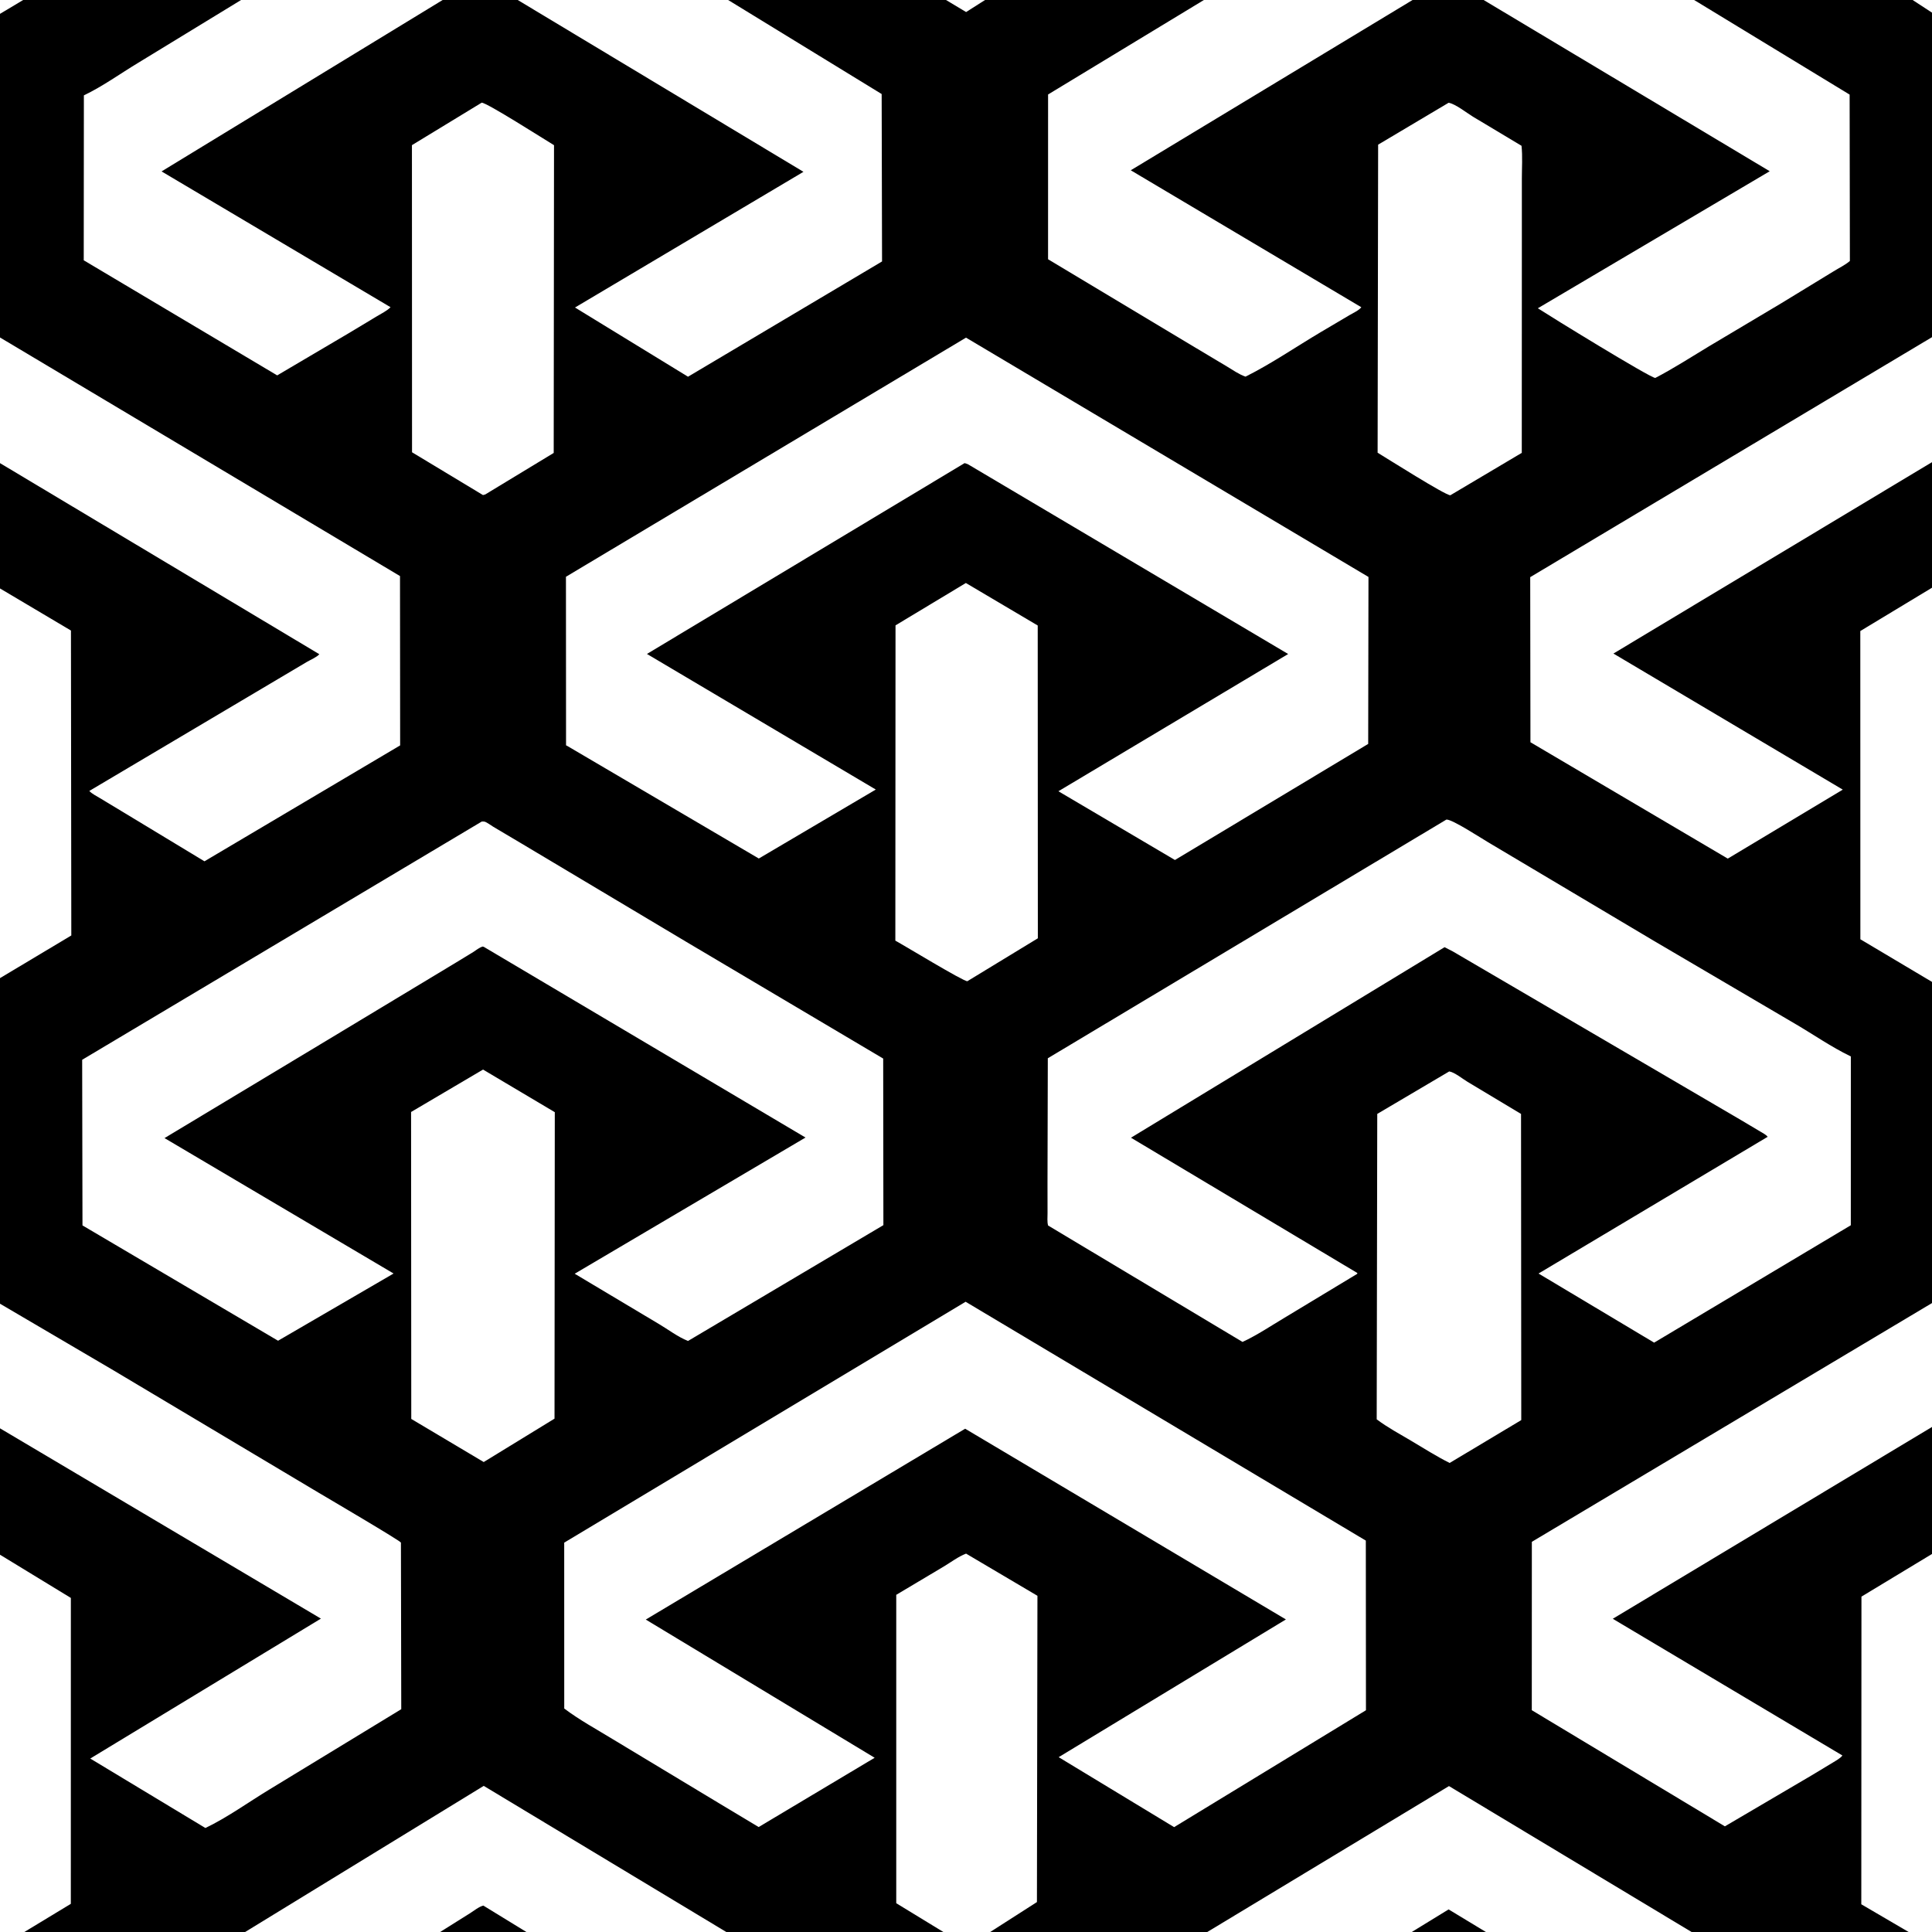 <svg version="1.1" xmlns="http://www.w3.org/2000/svg" style="display: block;" viewBox="0 0 2048 2048" width="1024" height="1024">
<rect x="0" y="0" width="2048" height="2048" fill="#808080" stroke="none"/>
<path transform="translate(0,0)" fill="rgb(0,0,0)" d="M 0 -0 L 24.573 0 L 255.556 0 L 469.221 0 L 548.81 0 L 771.865 0 L 1002.81 0 L 1044.19 0 L 1276.19 0 L 1497.37 0 L 1572.72 0 L 1795.87 0 L 2027.46 0 L 2048 0 L 2048 13.401 L 2048 357.411 L 2048 489.894 L 2048 623.019 L 2048 1040.85 L 2048 1381.3 L 2048 1512.63 L 2048 1647.27 L 2048 2048 L 2023.25 2048 L 1793.16 2048 L 1575.13 2048 L 1496.53 2048 L 1279.77 2048 L 1049.65 2048 L 1000.03 2048 L 769.907 2048 L 558.024 2048 L 466.548 2048 L 259.857 2048 L 25.802 2048 L -0 2048 L 0 1648.06 L 0 1514.08 L 0 1381.98 L 0 1036.85 L 0 623.776 L 0 490.933 L 0 357.74 L 0 14.671 L 0 -0 z"/>
<path transform="translate(0,0)" fill="rgb(255,255,255)" d="M 2027.46 0 L 2048 0 L 2048 13.401 L 2027.46 0 z"/>
<path transform="translate(0,0)" fill="rgb(255,255,255)" d="M 0 -0 L 24.573 0 L 0 14.671 L 0 -0 z"/>
<path transform="translate(0,0)" fill="rgb(255,255,255)" d="M 1002.81 0 L 1044.19 0 L 1024.11 12.774 L 1002.81 0 z"/>
<path transform="translate(0,0)" fill="rgb(255,255,255)" d="M 2023.25 2048 L 1973.06 2018.62 L 1973.22 1692.48 L 2048 1647.27 L 2048 2048 L 2023.25 2048 z"/>
<path transform="translate(0,0)" fill="rgb(255,255,255)" d="M 0 1648.06 L 75.109 1693.87 L 75.08 2018.15 L 25.802 2048 L -0 2048 L 0 1648.06 z"/>
<path transform="translate(0,0)" fill="rgb(255,255,255)" d="M 0 623.776 L 75.211 668.397 L 75.589 991.631 L 0 1036.85 L 0 623.776 z"/>
<path transform="translate(0,0)" fill="rgb(255,255,255)" d="M 2048 623.019 L 2048 1040.85 L 1972.07 995.674 L 1972 668.926 L 2048 623.019 z"/>
<path transform="translate(0,0)" fill="rgb(255,255,255)" d="M 259.857 2048 L 512.777 1893.1 L 769.907 2048 L 558.024 2048 L 466.548 2048 L 259.857 2048 z"/>
<path transform="translate(0,0)" fill="rgb(0,0,0)" d="M 466.548 2048 L 498.373 2028.03 C 502.494 2025.45 507.669 2021.14 512.365 2020 L 558.024 2048 L 466.548 2048 z"/>
<path transform="translate(0,0)" fill="rgb(255,255,255)" d="M 1279.77 2048 L 1535.98 1893.32 L 1793.16 2048 L 1575.13 2048 L 1496.53 2048 L 1279.77 2048 z"/>
<path transform="translate(0,0)" fill="rgb(0,0,0)" d="M 1496.53 2048 L 1535.57 2024.05 L 1575.13 2048 L 1496.53 2048 z"/>
<path transform="translate(0,0)" fill="rgb(255,255,255)" d="M 1000.03 2048 L 950.063 2017.49 L 950.06 1690.58 L 1000.45 1660.56 C 1007.9 1656.1 1016.01 1649.96 1024.07 1646.9 L 1099.73 1691.61 L 1099.19 2016.27 L 1049.65 2048 L 1000.03 2048 z"/>
<path transform="translate(0,0)" fill="rgb(255,255,255)" d="M 510.573 108.854 C 515.619 108.493 577.296 147.911 587.282 153.907 L 586.951 480.138 L 514.422 524.119 L 512 524.801 L 436.776 479.43 L 436.666 153.87 L 510.573 108.854 z"/>
<path transform="translate(0,0)" fill="rgb(255,255,255)" d="M 512.031 1133.78 L 588.106 1178.96 L 587.81 1503.82 L 512.759 1549.82 L 435.96 1504.13 L 435.762 1178.76 L 512.031 1133.78 z"/>
<path transform="translate(0,0)" fill="rgb(255,255,255)" d="M 1536.23 1135.76 C 1541.66 1136.52 1550.33 1143.58 1555.31 1146.56 L 1612.36 1180.81 L 1612.6 1505.35 L 1536.69 1550.8 C 1522.79 1543.86 1509.33 1535.27 1495.96 1527.34 C 1483.7 1520.07 1470.74 1513.14 1459.36 1504.54 L 1459.95 1180.79 L 1536.23 1135.76 z"/>
<path transform="translate(0,0)" fill="rgb(255,255,255)" d="M 1535.58 108.929 C 1542.74 110.073 1554.88 119.736 1561.42 123.723 L 1612.87 154.533 C 1614.08 165.873 1613.22 178.1 1613.23 189.529 L 1613.23 256.194 L 1613.15 480.043 L 1537.43 524.991 C 1532.16 525.159 1469.99 485.729 1460.33 479.901 L 1460.88 153.348 L 1535.58 108.929 z"/>
<path transform="translate(0,0)" fill="rgb(255,255,255)" d="M 1023.87 618.004 L 1100.03 663.062 L 1100.16 994.626 L 1025.43 1040.13 C 1021.15 1040.35 958.56 1002.24 949.101 997.12 L 949.29 662.901 L 1023.87 618.004 z"/>
<path transform="translate(0,0)" fill="rgb(255,255,255)" d="M 255.556 0 L 469.221 0 L 171.269 181.706 L 414.007 325.664 C 410.054 329.634 404.15 332.429 399.333 335.36 L 369.545 353.278 L 293.83 397.921 L 88.764 275.925 L 88.915 101.074 C 108.731 91.659 127.662 77.921 146.533 66.559 L 255.556 0 z"/>
<path transform="translate(0,0)" fill="rgb(255,255,255)" d="M 548.81 0 L 771.865 0 L 934.596 99.684 L 935.009 277.149 L 729.317 399.334 L 609.52 325.977 L 851.694 182.139 L 548.81 0 z"/>
<path transform="translate(0,0)" fill="rgb(255,255,255)" d="M 1572.72 0 L 1795.87 0 L 1960.68 100.283 L 1960.95 276.618 C 1956.03 280.97 1949.13 284.15 1943.5 287.715 L 1888.14 321.511 L 1811.36 367.24 C 1792.62 378.533 1774.08 390.551 1754.65 400.648 C 1748.61 400.161 1643.08 335.206 1630.17 326.785 L 1875.97 181.518 L 1572.72 0 z"/>
<path transform="translate(0,0)" fill="rgb(255,255,255)" d="M 1276.19 0 L 1497.37 0 L 1198.66 180.507 L 1443.05 325.685 C 1440.52 329.062 1434.16 331.896 1430.5 334.07 L 1400.22 351.957 C 1373.8 367.646 1347.78 385.524 1320.33 399.257 C 1313.49 396.961 1306.96 392.287 1300.74 388.576 L 1266.88 368.336 L 1110.99 274.819 L 1111.01 100.143 L 1276.19 0 z"/>
<path transform="translate(0,0)" fill="rgb(255,255,255)" d="M 2048 1512.63 L 1709.61 1715.97 L 1953.02 1860.89 C 1950.85 1863.88 1946.24 1866.3 1943.1 1868.26 L 1920.32 1882.01 L 1828.44 1936 L 1623.76 1812.88 L 1623.82 1634.39 L 2048 1381.3 L 2048 1512.63 z"/>
<path transform="translate(0,0)" fill="rgb(255,255,255)" d="M 2048 489.894 L 1710.29 692.792 L 1953.42 837.044 L 1831.51 910.158 L 1622.33 786.801 L 1622.09 611.802 L 2048 357.411 L 2048 489.894 z"/>
<path transform="translate(0,0)" fill="rgb(255,255,255)" d="M 0 1381.98 L 120.073 1452.5 L 337.097 1581.94 C 347.568 1588.16 424.475 1633.31 425.003 1635.23 L 425.347 1811.81 L 286.196 1896.55 C 263.788 1910.09 241.276 1926.48 217.732 1937.76 L 95.676 1864.12 L 340.182 1715.8 L 0 1514.08 L 0 1381.98 z"/>
<path transform="translate(0,0)" fill="rgb(255,255,255)" d="M 0 357.74 L 424.018 610.65 L 424.17 790.151 L 216.725 913.017 L 130.939 861.128 L 105.885 846.013 C 102.249 843.776 97.548 841.564 94.665 838.437 L 297.107 718.386 L 325.378 701.619 C 329.193 699.401 335.733 696.663 338.51 693.493 L 0 490.933 L 0 357.74 z"/>
<path transform="translate(0,0)" fill="rgb(255,255,255)" d="M 510.672 870.876 C 511.615 870.898 512.58 870.736 513.5 870.941 C 516.007 871.5 520.578 875.057 522.92 876.43 L 551.225 893.206 L 726.756 997.957 L 936.216 1122.12 L 936.428 1298.7 L 729.336 1421.47 C 718.551 1417.25 708.048 1409.11 697.947 1403.19 L 609.211 1350.21 L 853.869 1205.84 L 512.949 1003.76 L 511.732 1003.37 C 508.142 1004.37 504.707 1007.23 501.587 1009.23 L 484 1019.96 L 348 1101.96 L 239.084 1167.5 L 174.389 1206.42 L 417.216 1349.98 L 294.76 1421.23 L 87.43 1298.99 L 87.101 1123.41 L 510.672 870.876 z"/>
<path transform="translate(0,0)" fill="rgb(255,255,255)" d="M 1024.02 357.914 L 1450.64 611.593 L 1450.34 788.584 L 1245.49 911.632 L 1121.95 838.758 L 1365.5 693.282 L 1026.38 492.312 C 1025.1 491.644 1023.87 491.321 1022.5 490.919 L 685.788 693.215 L 928.37 836.955 L 804.37 910.062 L 601.047 790.563 L 600.033 790.091 L 599.93 611.392 L 1024.02 357.914 z"/>
<path transform="translate(0,0)" fill="rgb(255,255,255)" d="M 1023.6 1379.91 L 1447.83 1633.1 L 1447.97 1812.93 L 1244.61 1936.84 L 1122.24 1862.67 L 1363.11 1716.68 L 1023.1 1514.5 L 684.559 1716.8 L 927.178 1863.3 L 804.212 1936.74 L 757.47 1908.67 L 649.781 1843.75 C 632.465 1833.14 614.338 1823.36 598.12 1811.11 L 598.083 1635.26 L 1023.6 1379.91 z"/>
<path transform="translate(0,0)" fill="rgb(255,255,255)" d="M 1533.28 868.758 C 1539.6 868.498 1570.25 888.613 1577.52 892.857 L 1753.22 997.369 L 1903.72 1085.76 C 1922.62 1096.84 1941.4 1109.9 1961.07 1119.41 L 1961.97 1119.84 L 1961.94 1298.82 L 1753.45 1423.25 L 1630.91 1349.99 L 1873.8 1205.06 C 1872.02 1202.73 1868.59 1201.08 1866.08 1199.54 L 1845 1187.02 L 1744 1127.89 L 1539.96 1008.5 L 1531.29 1004.06 L 1198.88 1206.02 L 1438.87 1349.46 L 1438.66 1350.36 L 1361.83 1396.75 C 1347.16 1405.49 1332.61 1415.34 1317.11 1422.5 L 1111.02 1299.09 C 1109.89 1295.24 1110.46 1289.99 1110.44 1285.96 L 1110.39 1254.82 L 1110.72 1121.81 L 1533.28 868.758 z"/>
</svg>